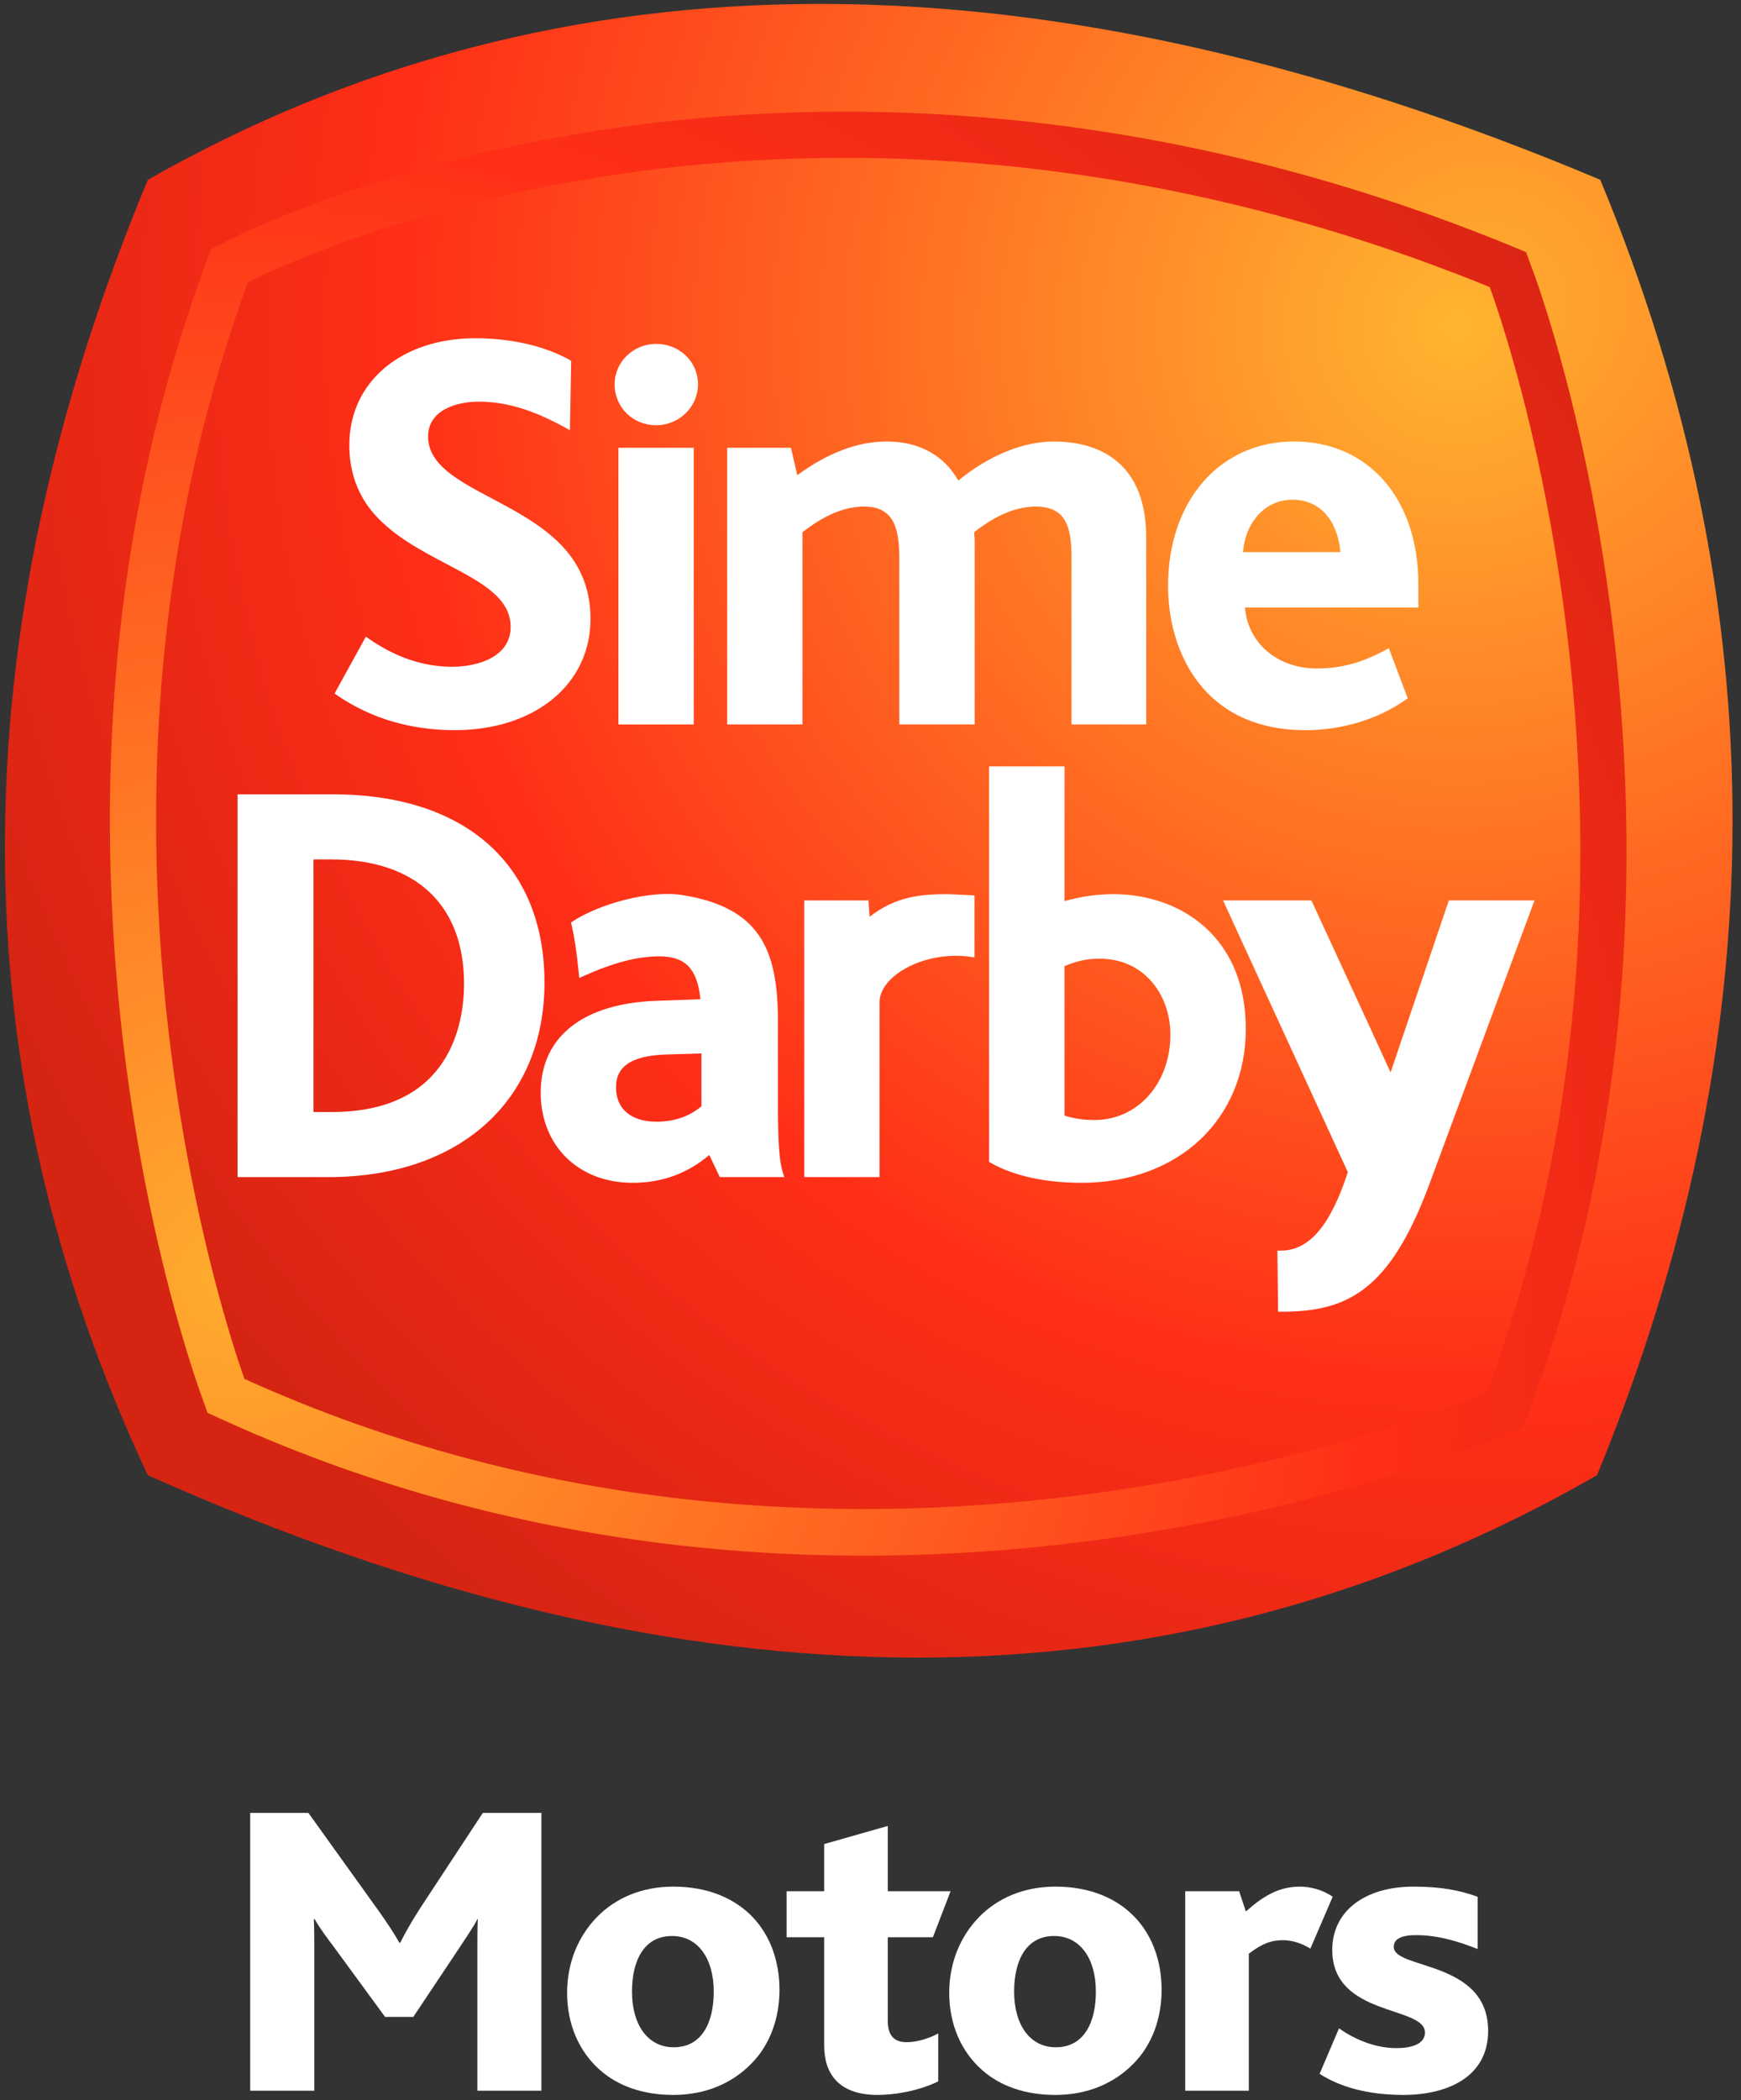 <svg version="1.2" baseProfile="tiny-ps" xmlns="http://www.w3.org/2000/svg" viewBox="0 0 525 633" width="525" height="633">
	<rect x="0" y="0" width="525" height="633" fill="#333333" stroke="none"/>
	<title>SD logo3-ai</title>
	<defs>
		<radialGradient id="grd1" gradientUnits="userSpaceOnUse"  cx="448.344" cy="90.953" r="492.719">
			<stop offset="0" stop-color="#ffac2e"  />
			<stop offset="0.674" stop-color="#ff2e17"  />
			<stop offset="1" stop-color="#d62413"  />
		</radialGradient>
		<radialGradient id="grd2" gradientUnits="userSpaceOnUse"  cx="439.404" cy="98.482" r="474.432">
			<stop offset="0" stop-color="#ffb530"  />
			<stop offset="0.674" stop-color="#ff2e17"  />
			<stop offset="1" stop-color="#d62413"  />
		</radialGradient>
		<radialGradient id="grd3" gradientUnits="userSpaceOnUse"  cx="70.097" cy="385.282" r="516.369">
			<stop offset="0" stop-color="#ffac2e"  />
			<stop offset="0.674" stop-color="#ff2e17"  />
			<stop offset="1" stop-color="#d62413"  />
		</radialGradient>
	</defs>
	<style>
		tspan { white-space:pre }
		.shp0 { fill: url(#grd1) } 
		.shp1 { fill: url(#grd2) } 
		.shp2 { fill: url(#grd3) } 
		.shp3 { fill: #ffffff } 
	</style>
	<g id="Layer 1">
		<g id="&lt;Group&gt;">
			<g id="&lt;Group&gt;">
				<path id="&lt;Path&gt;" class="shp0" d="M482.56 54.19C314.77 -16.49 168.77 -16.49 44.58 54.19C-12.89 192.26 -12.89 322.4 44.58 444.62C208.41 517.94 354.08 517.94 481.58 444.62C535.74 313.16 536.07 183.02 482.56 54.19Z" />
				<path id="&lt;Path&gt;" class="shp1" d="M448.45 419.6C432.42 426.4 255.16 497.79 73.71 415.6C70.28 406.01 47.07 337.65 47.07 247.06C47.07 197.67 54 141.69 74.78 85.05C81.2 81.81 120.41 62.95 181.33 53.28C242.49 43.58 338.58 41.49 449.18 86.5C449.21 86.54 449.21 86.54 449.25 86.57C451.4 92.4 476.55 162.57 476.55 256.77C476.55 306.41 469.52 362.68 448.45 419.6Z" />
				<path id="&lt;Compound Path&gt;" fill-rule="evenodd" class="shp2" d="M490.48 256.77C490.48 316.09 480.72 372.5 461.5 424.43L459.42 430.07L453.89 432.41C433.96 440.87 253.97 512.54 67.96 428.28L62.59 425.85L60.6 420.29C56.02 407.47 33.14 338.87 33.14 247.06C33.14 188.05 42.76 131.93 61.71 80.26L63.6 75.11L68.5 72.62C75.98 68.84 116.51 49.47 179.14 39.53C242.02 29.56 340.82 27.37 454.43 73.61L460.18 75.99L462.3 81.75C465.19 89.54 490.48 160.67 490.48 256.77ZM476.55 256.77C476.55 162.57 451.4 92.4 449.25 86.57C449.21 86.54 449.21 86.54 449.18 86.5C338.58 41.49 242.49 43.58 181.33 53.28C120.41 62.95 81.2 81.81 74.78 85.05C54 141.69 47.07 197.67 47.07 247.06C47.07 337.65 70.28 406.01 73.71 415.6C255.16 497.79 432.42 426.4 448.45 419.6C469.52 362.68 476.55 306.41 476.55 256.77Z" />
				<path id="&lt;Path&gt;" class="shp3" d="M148.31 150.23C138 144.76 129.09 140.03 129.09 131.53C129.09 123.8 137.32 121.06 144.37 121.06C152.54 121.06 160.54 123.45 170.34 128.83L171.86 129.66L172.24 108.75L171.7 108.44C167.33 106.01 157.84 101.95 143.34 101.95C120.96 101.95 105.34 115.17 105.34 134.1C105.34 142.36 107.92 149.41 113 155.09C118.85 161.67 127.25 166.09 134.65 169.98C145.03 175.44 153.99 180.14 153.99 188.94C153.99 197.82 144.45 200.96 136.3 200.96C127.73 200.96 119.31 198.14 111.28 192.55L110.33 191.89L100.88 209.04L101.67 209.58C111.88 216.54 123.82 220.07 137.15 220.07C161.25 220.07 178.07 206.28 178.07 186.54C178.07 166.02 162.26 157.63 148.31 150.23Z" />
				<g id="&lt;Group&gt;">
					<path id="&lt;Path&gt;" class="shp3" d="M197.84 103.65C190.95 103.65 185.34 109.11 185.34 115.83C185.34 122.75 190.83 128.17 197.84 128.17C204.81 128.17 210.48 122.63 210.48 115.83C210.48 109 204.93 103.65 197.84 103.65Z" />
					<path id="&lt;Path&gt;" class="shp3" d="M186.49 218.35L209.2 218.35L209.2 134.96L186.49 134.96L186.49 218.35Z" />
				</g>
				<path id="&lt;Path&gt;" class="shp3" d="M317.79 133.06C308.47 133.06 298.05 137.39 288.98 144.84C284.72 137.3 277.18 133.06 267.42 133.06C258.6 133.06 249.51 136.55 240.43 143.22C240.11 141.85 239.47 139.1 238.51 134.96L219.28 134.96L219.28 218.35L241.99 218.35C241.99 180.44 241.99 161.13 241.99 160.43C248.46 155.31 254.69 152.68 260.54 152.68C269.38 152.68 271.19 158.93 271.19 168.32L271.19 218.35L293.91 218.35L293.91 162.82C293.84 161.81 293.79 161 293.75 160.41C300.2 155.31 306.44 152.68 312.29 152.68C321.29 152.68 323.11 158.53 323.11 167.97L323.11 218.35L345.65 218.35L345.65 162.12C345.65 136.84 328.2 133.06 317.79 133.06Z" />
				<path id="&lt;Compound Path&gt;" fill-rule="evenodd" class="shp3" d="M427.71 183.11C394.35 183.11 376.92 183.11 375.42 183.11C376.29 193.81 385.18 201.48 397.1 201.48C404.32 201.48 410.5 199.82 417.76 195.93L418.8 195.36L424.5 210.48L423.83 210.94C415.39 216.83 404.68 220.07 393.66 220.07C363.07 220.07 352.23 196.64 352.23 176.56C352.23 150.95 367.85 133.06 390.22 133.06C412.64 133.06 427.71 150.34 427.71 176.05L427.71 183.11ZM404.2 166.41C403.59 158.89 399.52 150.62 389.71 150.62C380.75 150.62 375.3 158.48 374.86 166.41L404.2 166.41Z" />
				<g id="&lt;Group&gt;">
					<path id="&lt;Compound Path&gt;" fill-rule="evenodd" class="shp3" d="M164.19 296.15C164.19 331.77 138.61 354.78 99.02 354.78L71.64 354.78L71.64 239.41L100.4 239.41C140.34 239.41 164.19 260.62 164.19 296.15ZM139.93 296.49C139.93 272.69 125.33 259.03 99.89 259.03C97.29 259.03 95.51 259.03 94.53 259.03L94.53 335.16C95.51 335.16 97.36 335.16 100.06 335.16C136.04 335.16 139.93 308.12 139.93 296.49Z" />
					<path id="&lt;Compound Path&gt;" fill-rule="evenodd" class="shp3" d="M375.67 310.08C375.67 337.41 355.3 356.5 326.14 356.5C315.2 356.5 305.75 354.43 298.82 350.52L298.27 350.22L298.27 230.99L321 230.99C321 256.36 321 269.9 321 271.59C325 270.5 329.78 269.5 335.77 269.5C355.63 269.5 375.67 282.04 375.67 310.08ZM352.94 311.8C352.94 300.44 345.57 288.94 331.47 288.94C326.8 288.94 323.59 290.13 321 291.19L321 336.25C323.89 337.14 326.6 337.57 330.09 337.57C343.12 337.57 352.94 326.49 352.94 311.8Z" />
					<path id="&lt;Path&gt;" class="shp3" d="M436.9 271.39C425.99 303.59 420.13 320.87 419.33 323.23C418.34 320.97 410.38 303.69 395.45 271.39L368.81 271.39C393.66 325.47 406.21 352.77 406.44 353.28C401.21 369.39 394.78 376.93 386.25 376.93L385.2 376.93L385.41 395.35L386.44 395.35C406.06 395.35 418.96 389.27 430.92 357.2L462.73 271.39L436.9 271.39Z" />
					<path id="&lt;Path&gt;" class="shp3" d="M285.67 269.5C277.86 269.5 270.16 270.11 262.23 276.31C262.15 275.14 262.04 273.5 261.89 271.39L242.51 271.39L242.51 354.78L265.24 354.78L265.24 302.09C265.24 299.43 266.68 296.77 269.41 294.4C274.98 289.59 284.32 287.17 292.67 288.39L293.86 288.56L293.86 269.87C288.92 269.62 286.19 269.5 285.67 269.5Z" />
					<path id="&lt;Compound Path&gt;" fill-rule="evenodd" class="shp3" d="M236.5 354.78L217.06 354.78C215.47 351.42 214.41 349.2 213.89 348.12C207.27 353.69 199.71 356.5 190.74 356.5C174.43 356.5 163.05 345.33 163.05 329.33C163.05 312.47 175.82 302.38 198.09 301.64C205.56 301.37 209.94 301.22 211.22 301.17C210.3 291.98 206.64 288.18 198.66 288.24C192.06 288.29 185.07 290.12 176 294.17L174.68 294.77L174.53 293.33C174.01 288 173.43 283.49 172.35 278.75L172.18 278.04L172.79 277.64C180.61 272.53 195.82 268.16 205.94 269.8C229.33 273.58 234.23 286.48 234.59 306.09L234.59 332.25C234.59 344.4 234.97 349.94 236.08 353.42L236.5 354.78ZM211.52 317.51C210.34 317.55 206.8 317.65 200.91 317.83C187.33 318.24 185.77 323.7 185.77 327.78C185.77 334.23 190.31 338.08 197.96 338.08C203.31 338.08 207.86 336.5 211.52 333.44L211.52 317.51Z" />
				</g>
			</g>
			<g id="&lt;Group&gt;">
				<g id="&lt;Group&gt;">
					<path id="&lt;Compound Path&gt;" class="shp3" d="M143.95 630.14L143.95 587.44C143.95 584.4 143.95 580.96 144.07 578.42L143.95 578.42C143.18 580.2 139.75 585.16 138.36 587.32L124.63 607.9L116.12 607.9L100.49 586.55C98.71 584.14 96.68 581.59 94.89 578.42L94.64 578.42C94.77 581.22 94.77 584.52 94.77 586.81L94.77 630.14L75.45 630.14L75.45 546.4L92.99 546.4L113.96 575.63C116.5 579.18 118.53 582.23 120.44 585.53L120.69 585.53C122.21 582.49 124.25 578.93 126.79 574.99L145.6 546.4L163.26 546.4L163.26 630.14L143.95 630.14Z" />
					<path id="&lt;Compound Path&gt;" fill-rule="evenodd" class="shp3" d="M226.54 622.01C220.82 627.85 212.82 631.41 203.04 631.41C193.89 631.41 186.39 628.74 180.92 623.91C174.57 618.32 171.01 610.06 171.01 600.66C171.01 591.64 174.32 583.63 180.04 577.78C185.62 572.07 193.5 568.63 203.04 568.63C213.32 568.63 221.59 572.07 227.18 578.04C232.39 583.63 235.05 591.26 235.05 599.77C235.05 608.41 232.13 616.41 226.54 622.01ZM202.65 583.51C194.14 583.51 190.58 591 190.58 600.28C190.58 610.19 195.28 617.05 203.16 617.05C211.68 617.05 215.23 609.55 215.23 600.28C215.23 590.37 210.53 583.51 202.65 583.51Z" />
					<path id="&lt;Compound Path&gt;" fill-rule="evenodd" class="shp3" d="M341.77 622.01C336.05 627.85 328.04 631.41 318.26 631.41C309.11 631.41 301.61 628.74 296.15 623.91C289.79 618.32 286.24 610.06 286.24 600.66C286.24 591.64 289.54 583.63 295.26 577.78C300.85 572.07 308.73 568.63 318.26 568.63C328.55 568.63 336.81 572.07 342.4 578.04C347.61 583.63 350.28 591.26 350.28 599.77C350.28 608.41 347.36 616.41 341.77 622.01ZM317.88 583.51C309.36 583.51 305.81 591 305.81 600.28C305.81 610.19 310.51 617.05 318.39 617.05C326.9 617.05 330.46 609.55 330.46 600.28C330.46 590.37 325.75 583.51 317.88 583.51Z" />
					<path id="&lt;Compound Path&gt;" class="shp3" d="M395.14 587.32C391.71 585.16 388.53 584.77 387 584.77C383.45 584.77 380.78 585.66 376.58 588.84L376.58 630.14L357.4 630.14L357.4 570.03L373.66 570.03L375.7 576.13C380.39 571.94 385.23 568.63 391.96 568.63C395.01 568.63 398.82 569.52 401.87 571.69L395.14 587.32Z" />
					<path id="&lt;Compound Path&gt;" class="shp3" d="M423.21 631.41C412.41 631.41 404.03 628.99 397.93 625.05L403.78 611.34C409.36 615.27 415.46 617.3 421.05 617.3C426.52 617.3 429.7 615.66 429.7 612.6C429.7 604.47 401.74 607.9 401.74 587.7C401.74 576.13 411.4 568.63 426.26 568.63C434.65 568.63 440.37 569.78 445.58 571.69L445.58 587.44C439.86 585.16 433.64 583.25 427.03 583.25C422.32 583.25 420.29 584.52 420.29 586.81C420.29 593.67 448.75 590.75 448.75 612.09C448.75 626.2 436.18 631.41 423.21 631.41Z" />
				</g>
				<path id="&lt;Path&gt;" class="shp3" d="M282.92 612.88C280.63 614.14 276.84 615.52 273.43 615.52C269.49 615.52 267.71 613.37 267.71 609.05L267.71 583.89L281.31 583.89L286.64 570.03L267.71 570.03L267.71 550.34L248.53 555.8L248.53 570.03L237.21 570.03L237.21 583.89L248.53 583.89L248.53 616.54C248.53 624.8 252.71 631.41 264.66 631.41C269.4 631.41 276.46 630.41 282.92 627.35L282.92 612.88Z" />
			</g>
		</g>
	</g>
</svg>